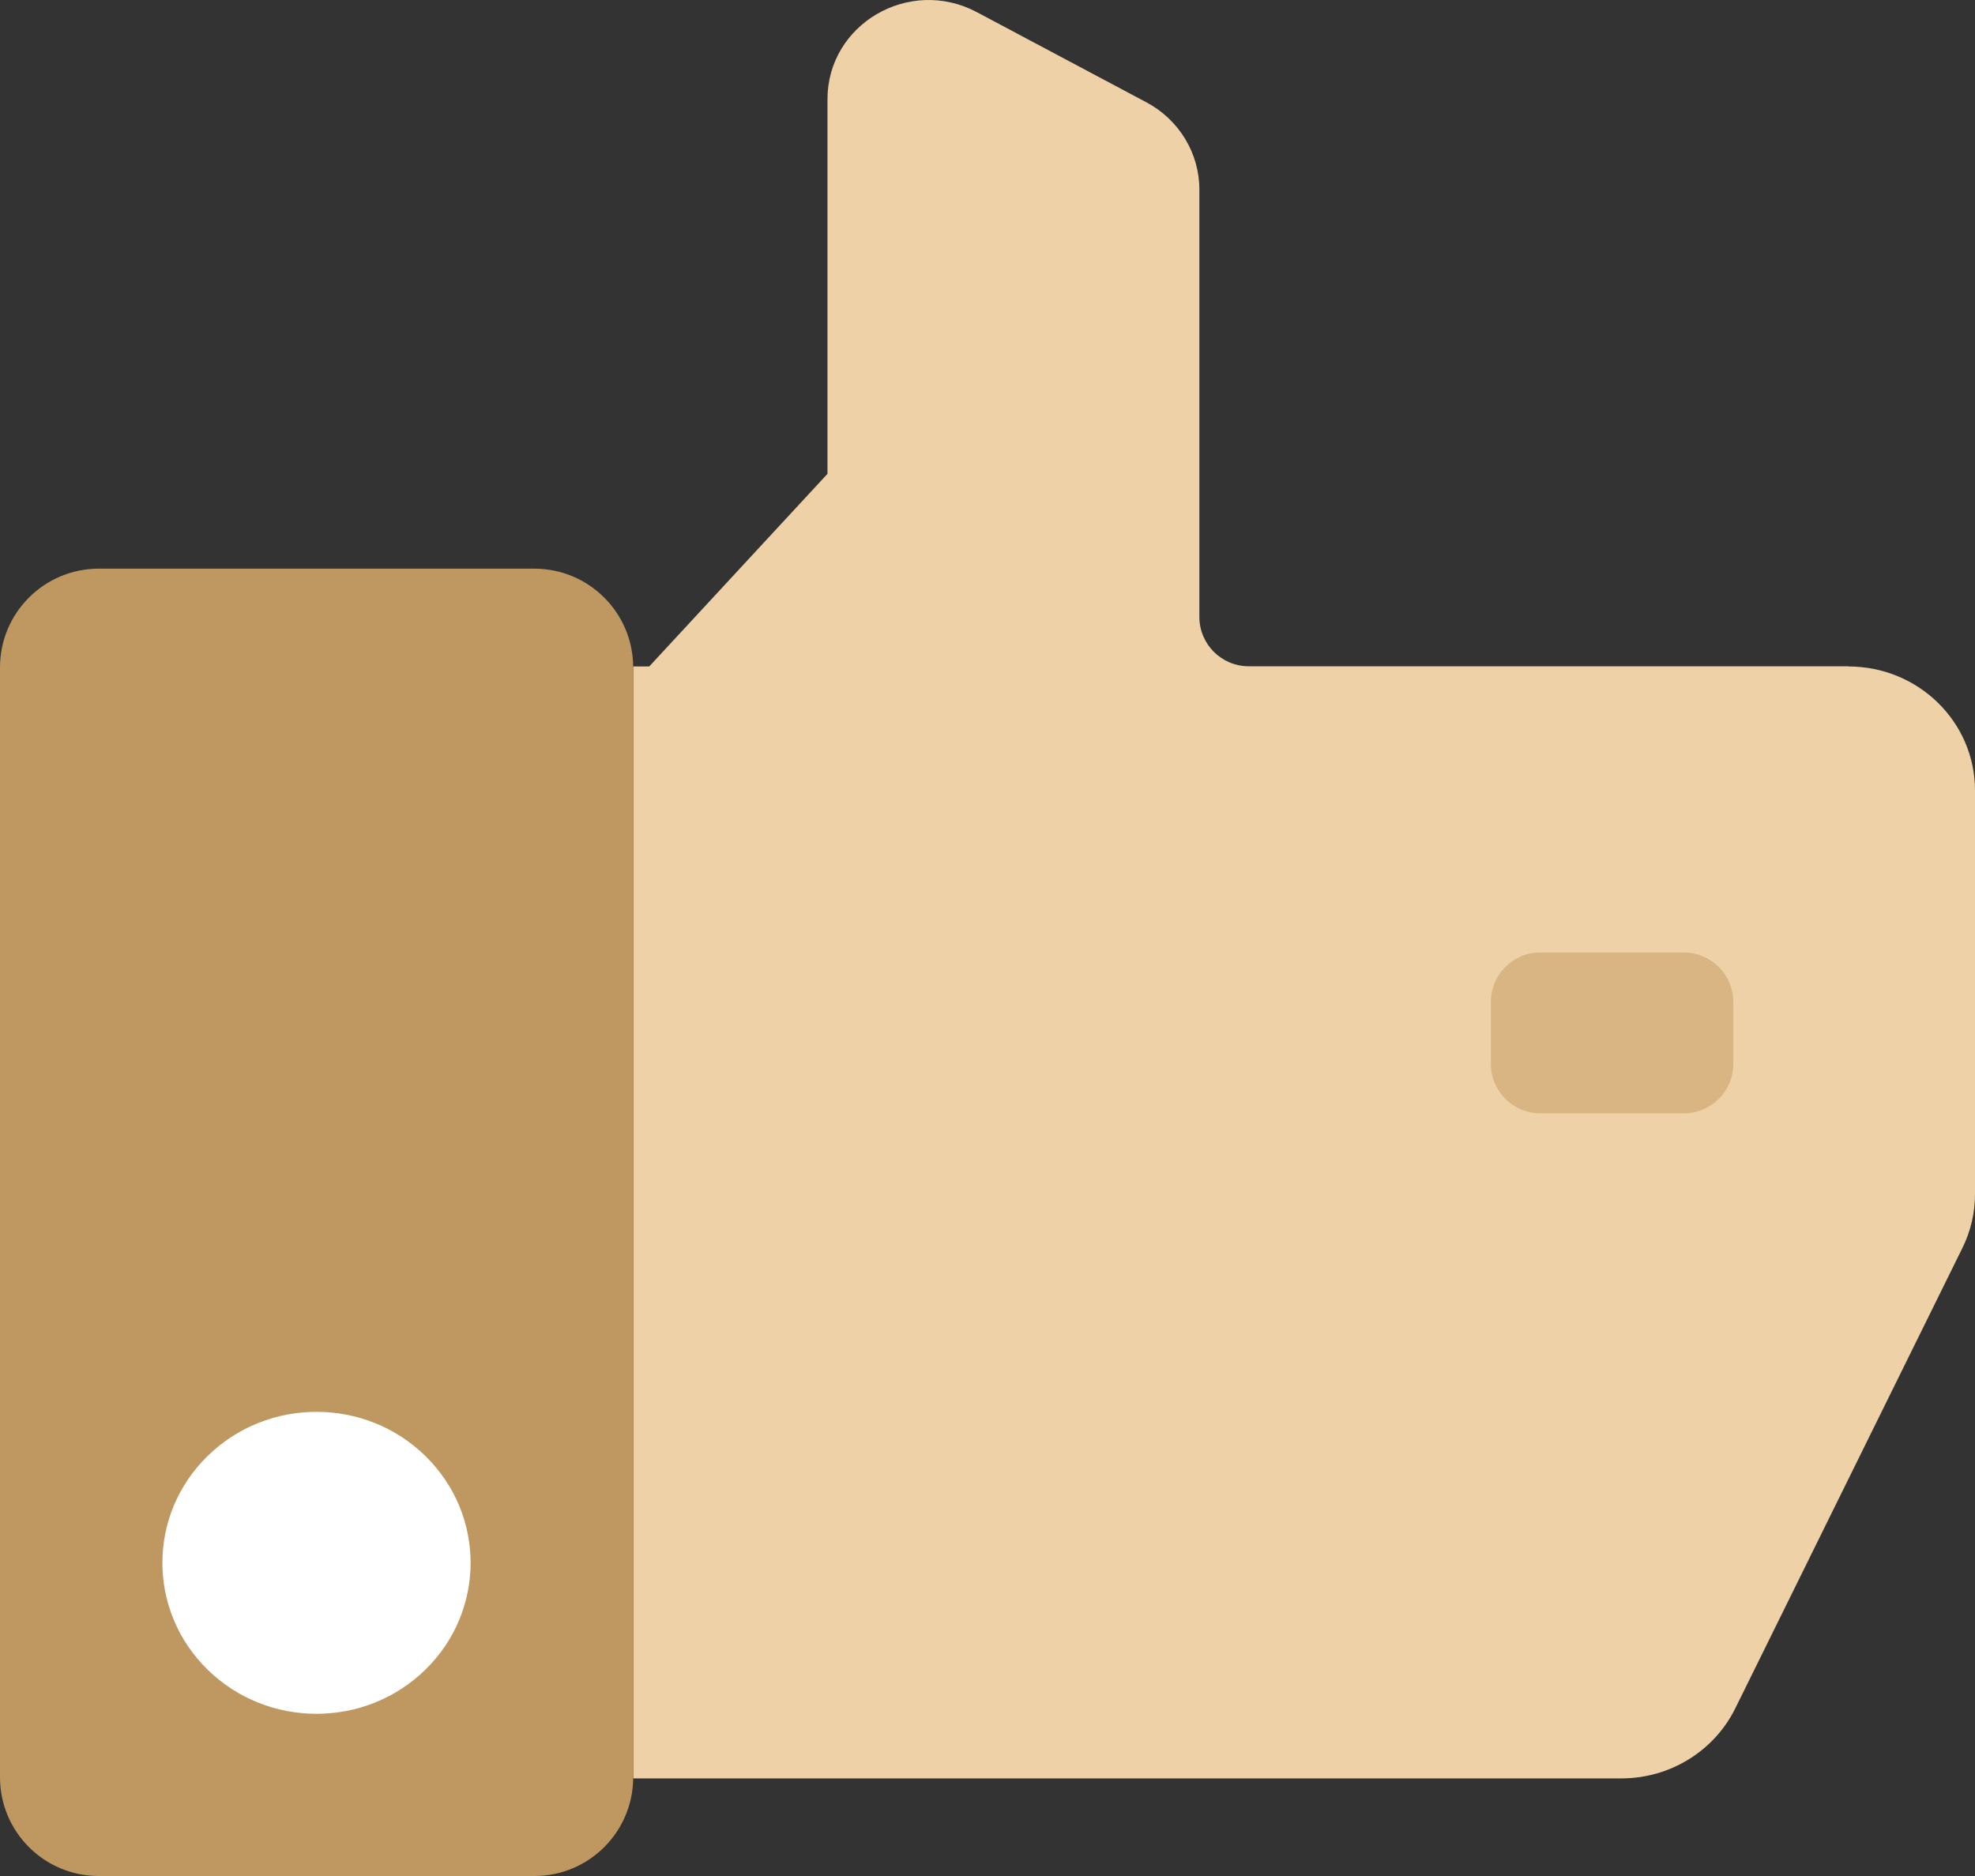 <svg width="40" height="38" viewBox="0 0 40 38" fill="none" xmlns="http://www.w3.org/2000/svg">
<rect x="0" y="0" width="40" height="38" fill="#333333" stroke="none"/>
<path d="M37.437 13.496H25.291C24.739 13.496 24.291 13.049 24.291 12.496V3.839C24.291 3.103 23.879 2.425 23.221 2.074L19.784 0.246C18.418 -0.48 16.759 0.487 16.759 2.012V9.598L13.149 13.5H12.824V36.023H32.837C33.821 36.023 34.715 35.472 35.144 34.606L39.744 25.281C39.914 24.939 40 24.567 40 24.186V16.011C40 14.623 38.853 13.5 37.437 13.5V13.496Z" fill="#EED1A6"/>
<path d="M12.824 13.519C12.824 12.415 11.928 11.519 10.824 11.519H2C0.895 11.519 0 12.415 0 13.519V36C0 37.105 0.895 38 2 38H10.824C11.928 38 12.824 37.105 12.824 36V13.519Z" fill="#BE9860"/>
<path d="M35.104 20.294C35.104 19.742 34.656 19.294 34.104 19.294H31.195C30.642 19.294 30.195 19.742 30.195 20.294V21.551C30.195 22.104 30.642 22.551 31.195 22.551H34.104C34.656 22.551 35.104 22.104 35.104 21.551V20.294Z" fill="#D8B582"/>
<path d="M8.617 33.819C9.836 32.624 9.836 30.688 8.617 29.494C7.398 28.299 5.422 28.299 4.203 29.494C2.984 30.688 2.984 32.624 4.203 33.819C5.422 35.013 7.398 35.013 8.617 33.819Z" fill="white"/>
</svg>
